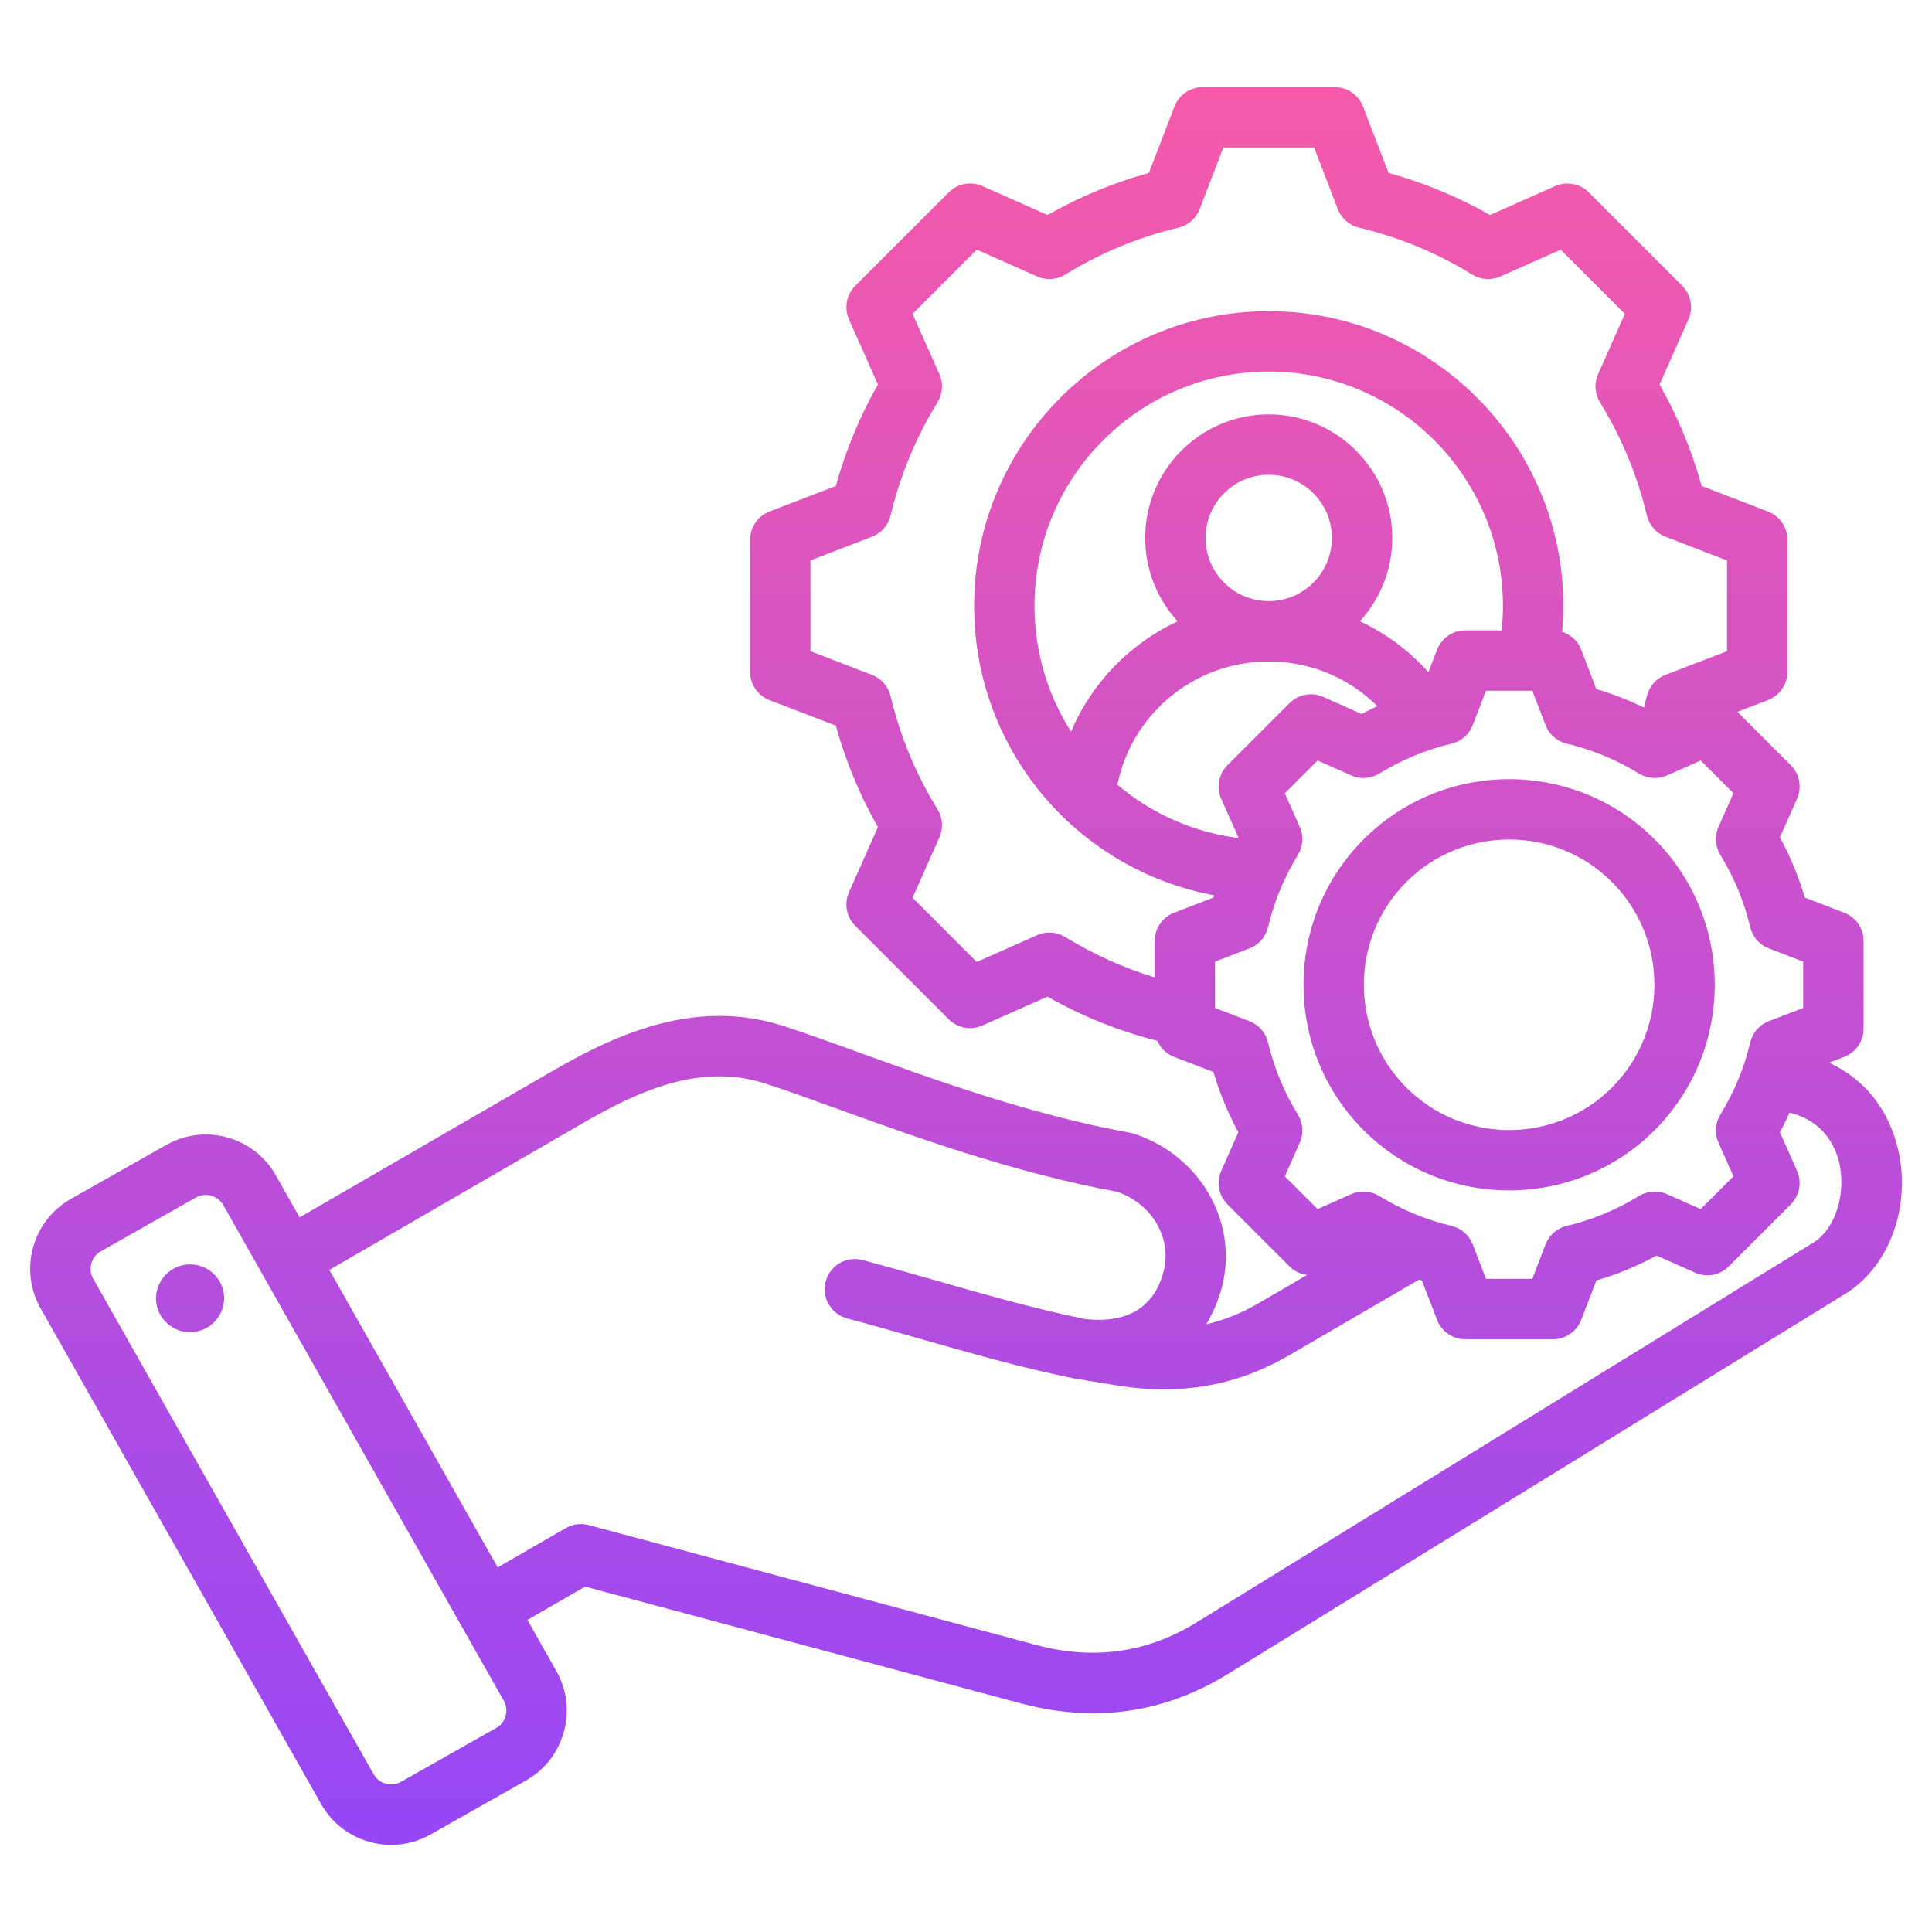 <svg width="512" height="512" viewBox="0 0 512 512" fill="none" xmlns="http://www.w3.org/2000/svg">
<path d="M502.695 303.33C499.983 293.212 493.587 285.695 484.716 281.625L488.738 280.077C490.247 279.496 491.544 278.472 492.459 277.139C493.374 275.806 493.864 274.228 493.864 272.611V249.352C493.864 247.735 493.374 246.157 492.459 244.824C491.544 243.491 490.247 242.467 488.738 241.886L478.296 237.866C476.668 232.327 474.455 226.977 471.692 221.908L476.231 211.689C476.888 210.212 477.081 208.57 476.786 206.98C476.49 205.391 475.72 203.928 474.577 202.785L460.441 188.649L468.547 185.529C470.056 184.948 471.354 183.924 472.269 182.591C473.184 181.259 473.673 179.68 473.673 178.063V143.026C473.673 141.409 473.183 139.831 472.268 138.498C471.353 137.165 470.056 136.141 468.547 135.56L450.947 128.786C448.353 119.396 444.608 110.363 439.798 101.892L447.458 84.646C448.115 83.169 448.308 81.527 448.013 79.937C447.717 78.348 446.947 76.885 445.804 75.742L421.029 50.967C419.886 49.824 418.423 49.054 416.834 48.759C415.244 48.463 413.603 48.656 412.125 49.312L394.872 56.975C386.404 52.167 377.374 48.423 367.987 45.829L361.211 28.224C360.631 26.715 359.606 25.418 358.274 24.503C356.941 23.587 355.362 23.098 353.745 23.098H318.708C317.091 23.098 315.513 23.588 314.18 24.503C312.847 25.418 311.823 26.715 311.242 28.224L304.466 45.829C295.08 48.423 286.05 52.167 277.581 56.975L260.328 49.312C258.851 48.656 257.209 48.463 255.619 48.758C254.03 49.054 252.567 49.824 251.424 50.967L226.649 75.742C225.506 76.885 224.736 78.348 224.44 79.937C224.145 81.527 224.338 83.168 224.994 84.646L232.656 101.897C227.846 110.366 224.102 119.397 221.509 128.785L203.906 135.561C202.397 136.142 201.1 137.166 200.185 138.499C199.27 139.832 198.78 141.41 198.78 143.027V178.064C198.78 179.681 199.27 181.259 200.185 182.592C201.1 183.925 202.397 184.949 203.906 185.53L221.506 192.305C224.1 201.695 227.845 210.728 232.655 219.199L224.995 236.445C224.339 237.922 224.145 239.564 224.441 241.154C224.736 242.743 225.506 244.206 226.649 245.349L251.425 270.124C252.568 271.267 254.031 272.038 255.62 272.333C257.21 272.628 258.852 272.435 260.329 271.778L277.582 264.116C286.726 269.301 296.521 273.243 306.707 275.839C307.13 276.803 307.738 277.673 308.498 278.401C309.259 279.128 310.155 279.698 311.136 280.078L321.576 284.097C323.203 289.637 325.418 294.987 328.181 300.057L323.643 310.274C322.987 311.752 322.794 313.393 323.089 314.983C323.385 316.572 324.155 318.035 325.298 319.178L341.744 335.624C343 336.873 344.635 337.668 346.393 337.883L333.545 345.367C329.025 347.998 324.429 349.858 319.631 350.967C321.409 348.116 322.801 344.892 323.758 341.322C328.366 324.121 318.142 306.162 300.482 300.437C300.139 300.326 299.79 300.238 299.435 300.174C273.524 295.501 247.95 286.255 227.401 278.826C220.263 276.245 213.52 273.807 207.787 271.949C184.704 264.46 163.839 273.73 146.474 283.785L79.401 322.619L73.077 311.445C67.299 301.237 54.294 297.632 44.084 303.409L18.789 317.725C8.578 323.5 4.973 336.506 10.75 346.716L85.118 478.118C87.91 483.05 92.468 486.604 97.954 488.125C99.851 488.651 101.779 488.911 103.693 488.911C107.313 488.911 110.884 487.98 114.11 486.154L139.404 471.838C144.337 469.046 147.891 464.488 149.412 459.002C150.933 453.516 150.233 447.778 147.441 442.846L139.774 429.298L155.064 420.47L270.533 451.41C277.054 453.159 283.456 454.031 289.72 454.031C302.207 454.031 314.146 450.562 325.382 443.645L488.99 342.901C501.081 335.457 506.845 318.814 502.695 303.33ZM311.133 241.886C309.624 242.467 308.327 243.491 307.412 244.824C306.497 246.157 306.007 247.735 306.007 249.352V259.026C297.68 256.479 289.711 252.88 282.294 248.317C281.188 247.636 279.932 247.234 278.635 247.148C277.339 247.061 276.041 247.291 274.853 247.818L258.853 254.924L241.845 237.917L248.949 221.923C249.477 220.735 249.707 219.437 249.62 218.14C249.533 216.843 249.131 215.587 248.449 214.48C242.729 205.202 238.529 195.069 236.007 184.465C235.706 183.201 235.102 182.029 234.247 181.051C233.391 180.073 232.311 179.318 231.098 178.851L214.778 172.569V148.518L231.101 142.235C232.314 141.768 233.394 141.013 234.25 140.035C235.105 139.057 235.709 137.885 236.01 136.621C238.532 126.019 242.732 115.889 248.451 106.612C249.132 105.505 249.534 104.249 249.621 102.953C249.708 101.656 249.478 100.358 248.951 99.17L241.846 83.171L258.853 66.164L274.854 73.27C276.042 73.797 277.34 74.027 278.637 73.94C279.934 73.853 281.19 73.451 282.296 72.77C291.572 67.052 301.702 62.852 312.303 60.33C313.567 60.029 314.739 59.425 315.717 58.57C316.695 57.714 317.45 56.634 317.916 55.421L324.2 39.096H348.252L354.536 55.421C355.003 56.634 355.758 57.715 356.736 58.57C357.714 59.425 358.886 60.029 360.15 60.33C370.751 62.852 380.881 67.052 390.157 72.77C391.264 73.451 392.52 73.853 393.816 73.94C395.113 74.027 396.411 73.797 397.599 73.27L413.6 66.164L430.607 83.171L423.503 99.165C422.976 100.353 422.745 101.651 422.832 102.948C422.92 104.245 423.321 105.501 424.003 106.608C429.723 115.886 433.924 126.019 436.446 136.623C436.747 137.887 437.351 139.059 438.206 140.037C439.062 141.015 440.142 141.77 441.355 142.237L457.675 148.519V172.571L441.349 178.855C440.136 179.322 439.056 180.077 438.2 181.055C437.345 182.033 436.741 183.205 436.44 184.469C436.196 185.486 435.936 186.5 435.661 187.509C431.601 185.53 427.383 183.893 423.05 182.616L419.033 172.178C418.601 171.057 417.923 170.048 417.048 169.225C416.173 168.402 415.123 167.786 413.978 167.424C414.178 165.138 414.301 162.843 414.301 160.544C414.301 117.494 379.277 82.469 336.226 82.469C293.175 82.469 258.151 117.493 258.151 160.544C258.151 198.64 285.345 230.49 321.768 237.273C321.708 237.472 321.635 237.666 321.577 237.866L311.133 241.886ZM323.641 211.689L328.179 221.908C328.149 221.964 328.123 222.022 328.092 222.077C316.299 220.551 305.198 215.65 296.125 207.963C299.967 189.092 316.569 175.301 336.225 175.301C347.217 175.301 357.441 179.607 365.007 187.124C363.606 187.784 362.224 188.483 360.863 189.222L350.645 184.683C349.168 184.027 347.526 183.833 345.936 184.128C344.346 184.424 342.883 185.194 341.74 186.337L325.295 202.783C324.152 203.927 323.382 205.39 323.087 206.98C322.792 208.569 322.985 210.211 323.641 211.689ZM336.226 159.302C326.995 159.302 319.484 151.792 319.484 142.56C319.484 133.328 326.995 125.818 336.226 125.818C345.457 125.818 352.968 133.328 352.968 142.56C352.968 151.792 345.457 159.302 336.226 159.302ZM380.841 172.178L378.548 178.136C373.468 172.455 367.289 167.862 360.385 164.634C365.712 158.808 368.967 151.058 368.967 142.561C368.967 124.507 354.279 109.819 336.225 109.819C318.171 109.819 303.483 124.507 303.483 142.561C303.483 151.066 306.745 158.822 312.08 164.65C299.463 170.54 289.338 180.922 283.833 193.889C277.698 184.247 274.149 172.805 274.149 160.545C274.149 126.317 301.996 98.47 336.224 98.47C370.452 98.47 398.299 126.317 398.299 160.545C398.299 162.721 398.185 164.894 397.961 167.052H388.306C386.689 167.052 385.111 167.541 383.778 168.456C382.445 169.372 381.421 170.669 380.841 172.178ZM340.493 311.746L344.456 302.822C344.984 301.634 345.214 300.336 345.127 299.04C345.04 297.743 344.638 296.487 343.957 295.381C340.314 289.464 337.64 283.004 336.037 276.243C335.737 274.979 335.132 273.806 334.277 272.828C333.421 271.85 332.34 271.095 331.127 270.628L322.006 267.117V254.844L331.129 251.332C332.342 250.865 333.423 250.11 334.278 249.131C335.133 248.153 335.737 246.981 336.038 245.717C337.642 238.957 340.316 232.497 343.958 226.58C344.639 225.474 345.04 224.218 345.127 222.922C345.214 221.625 344.984 220.327 344.457 219.14L340.493 210.215L349.171 201.537L358.095 205.501C359.283 206.029 360.581 206.259 361.877 206.173C363.174 206.086 364.43 205.684 365.536 205.002C371.452 201.36 377.912 198.687 384.672 197.083C385.936 196.782 387.108 196.178 388.087 195.323C389.065 194.468 389.82 193.387 390.287 192.174L393.799 183.05H406.072L409.581 192.168C410.048 193.381 410.804 194.462 411.783 195.317C412.761 196.173 413.934 196.777 415.198 197.078C421.96 198.681 428.422 201.355 434.339 204.999C435.446 205.68 436.702 206.081 437.998 206.168C439.294 206.255 440.592 206.025 441.78 205.498L450.701 201.536L459.379 210.214L455.415 219.139C454.888 220.327 454.657 221.625 454.744 222.921C454.831 224.218 455.233 225.474 455.914 226.58C459.556 232.496 462.23 238.956 463.833 245.716C464.134 246.98 464.738 248.152 465.593 249.131C466.449 250.109 467.529 250.864 468.742 251.331L477.865 254.843V267.116L468.747 270.625C467.534 271.092 466.453 271.848 465.598 272.826C464.742 273.805 464.138 274.977 463.837 276.241C462.234 283.003 459.559 289.464 455.916 295.382C455.235 296.489 454.833 297.745 454.746 299.041C454.659 300.338 454.89 301.636 455.417 302.824L459.379 311.745L450.701 320.423L441.776 316.459C440.589 315.932 439.291 315.702 437.994 315.789C436.698 315.876 435.443 316.277 434.336 316.958C428.42 320.6 421.96 323.274 415.2 324.877C413.936 325.178 412.764 325.782 411.785 326.637C410.807 327.492 410.052 328.573 409.585 329.786L406.073 338.909H393.8L390.291 329.79C389.824 328.577 389.069 327.496 388.09 326.641C387.112 325.785 385.94 325.181 384.675 324.88C377.913 323.276 371.451 320.601 365.533 316.958C364.427 316.276 363.171 315.875 361.874 315.788C360.578 315.701 359.28 315.931 358.092 316.459L349.171 320.421L340.493 311.746ZM133.994 454.728C133.814 455.396 133.502 456.021 133.078 456.568C132.654 457.115 132.126 457.572 131.524 457.913L106.229 472.229C103.74 473.638 100.449 472.724 99.042 470.237L24.674 338.835C23.266 336.347 24.178 333.055 26.666 331.647L51.961 317.331C52.738 316.894 53.615 316.665 54.507 316.668C56.361 316.668 58.191 317.631 59.149 319.323L133.516 450.725C133.857 451.327 134.074 451.992 134.156 452.679C134.238 453.366 134.183 454.062 133.994 454.728ZM480.601 329.276L316.992 430.02C304.017 438.008 289.778 440.004 274.674 435.955L156.004 404.157C153.954 403.609 151.771 403.897 149.933 404.956L131.893 415.372L87.279 336.542L154.488 297.629C169.523 288.923 185.787 281.631 202.848 287.165C208.328 288.942 214.645 291.226 221.959 293.87C242.924 301.45 268.98 310.87 296.015 315.812C305.437 319.103 310.705 328.204 308.301 337.178C305.139 348.984 295.303 350.452 287.479 349.553C274.2 346.823 261.582 343.222 248.231 339.409C241.897 337.6 235.348 335.729 228.615 333.926C224.347 332.786 219.961 335.316 218.817 339.583C218.268 341.632 218.556 343.816 219.617 345.653C220.678 347.491 222.425 348.832 224.474 349.381C231.079 351.151 237.565 353.003 243.836 354.794C257.595 358.723 270.591 362.435 284.585 365.295C284.639 365.306 284.692 365.31 284.746 365.32C284.799 365.33 284.85 365.345 284.903 365.354L296.114 367.177C300.345 367.854 304.456 368.194 308.461 368.194C320.323 368.194 331.25 365.213 341.594 359.19L376.077 339.105C376.327 339.181 376.572 339.272 376.823 339.346L380.84 349.784C381.421 351.293 382.445 352.59 383.778 353.505C385.111 354.42 386.689 354.91 388.306 354.91H411.565C413.182 354.91 414.761 354.42 416.093 353.505C417.426 352.59 418.45 351.293 419.031 349.784L423.051 339.342C428.59 337.715 433.94 335.501 439.009 332.738L449.228 337.277C450.706 337.933 452.347 338.126 453.937 337.831C455.526 337.535 456.989 336.765 458.132 335.622L474.578 319.176C475.721 318.033 476.491 316.57 476.787 314.981C477.082 313.391 476.889 311.749 476.232 310.272L471.695 300.058C472.618 298.365 473.455 296.631 474.254 294.88C483.026 296.973 486.15 303.403 487.24 307.473C489.488 315.857 486.51 325.639 480.601 329.276ZM59.301 342.71C59.473 343.884 59.411 345.079 59.121 346.229C58.83 347.379 58.316 348.461 57.608 349.412C56.899 350.363 56.01 351.165 54.992 351.773C53.973 352.38 52.845 352.781 51.671 352.953C50.498 353.125 49.302 353.063 48.152 352.773C47.002 352.482 45.921 351.968 44.969 351.259C44.018 350.551 43.216 349.662 42.608 348.643C42.001 347.625 41.6 346.497 41.428 345.323C41.109 342.966 41.733 340.577 43.164 338.677C44.595 336.777 46.718 335.518 49.072 335.174C51.426 334.83 53.82 335.428 55.736 336.839C57.651 338.25 58.932 340.36 59.301 342.71ZM399.936 315.471C413.896 315.471 427.857 310.157 438.484 299.529C459.74 278.273 459.74 243.687 438.484 222.432C417.228 201.176 382.642 201.176 361.386 222.432C340.13 243.688 340.131 278.274 361.386 299.529C372.015 310.157 385.976 315.471 399.936 315.471ZM372.701 233.746C387.719 218.728 412.154 218.728 427.172 233.746C442.189 248.764 442.189 273.199 427.172 288.216C412.154 303.233 387.719 303.233 372.702 288.216C357.684 273.199 357.684 248.763 372.701 233.746Z" fill="url(#paint0_linear_41_445)"/>
<defs>
<linearGradient id="paint0_linear_41_445" x1="256.014" y1="23.098" x2="256.014" y2="488.911" gradientUnits="userSpaceOnUse">
<stop stop-color="#F65AA9"/>
<stop offset="1" stop-color="#9647F7"/>
</linearGradient>
</defs>
</svg>
